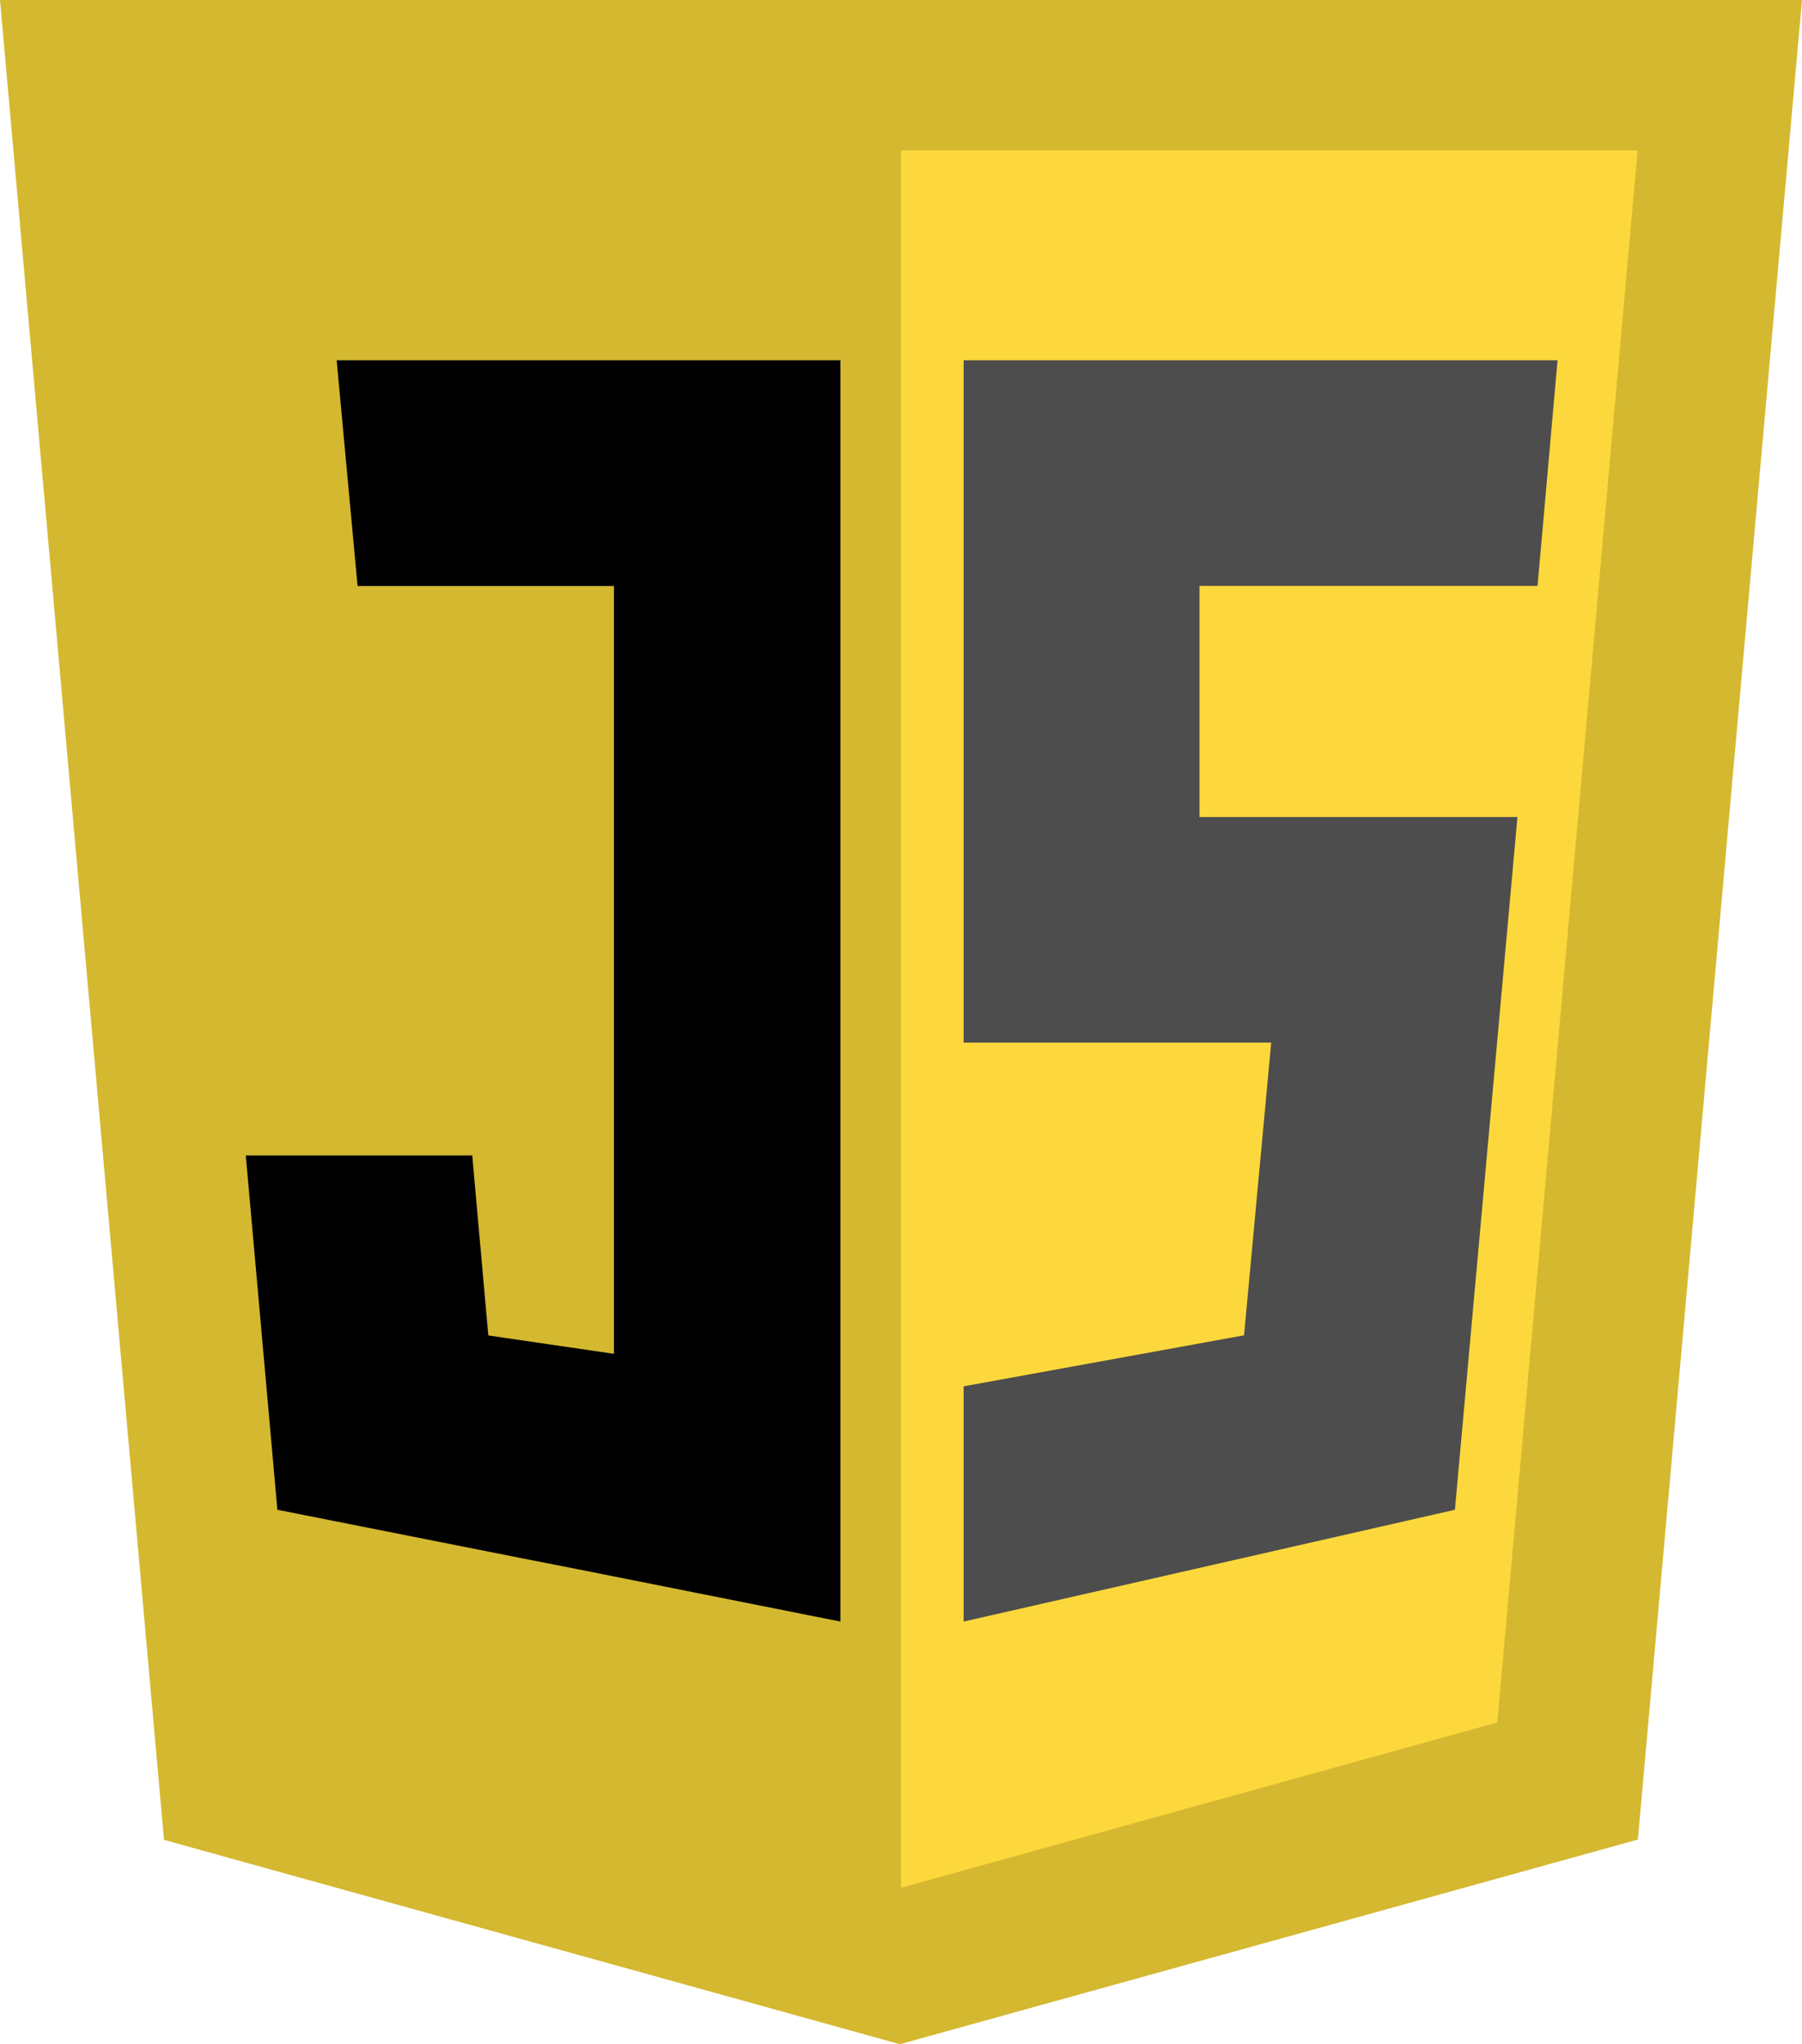 <?xml version="1.0" encoding="UTF-8"?>
<svg width="59.077px" height="67px" viewBox="0 0 59.077 67" version="1.1" xmlns="http://www.w3.org/2000/svg" xmlns:xlink="http://www.w3.org/1999/xlink">
    <title>es6</title>
    <g id="Page-1" stroke="none" stroke-width="1" fill="none" fill-rule="evenodd">
        <g id="es6" fill-rule="nonzero">
            <polygon id="path13" fill="#D4B830" points="5.377 60.303 0 0 59.077 0 53.696 60.293 29.502 67"></polygon>
            <polygon id="path15" fill="#FDD83C" points="29.539 61.873 49.088 56.454 53.687 4.931 29.539 4.931 29.539 61.873"></polygon>
            <g id="Group" transform="translate(8.058, 11.808)">
                <polygon id="path18" fill="#4D4D4D" points="41.69 14.97 31.267 14.97 31.267 7.396 42.349 7.396 43.005 2.82244751e-15 23.534 2.82244751e-15 23.534 22.365 33.617 22.365 32.727 31.957 23.534 33.63 23.534 41.34 39.64 37.676"></polygon>
                <path d="M19.494,9.2611559e-16 L2.979,9.2611559e-16 L3.665,7.399 L12.07,7.399 L12.07,32.565 L7.951,31.962 L7.424,26.063 C7.424,26.063 2.475,26.063 1.41122376e-15,26.063 L1.036,37.676 C19.494,41.34 1.106,37.673 19.494,41.34 L19.494,9.2611559e-16 Z" id="path24" fill="#000000"></path>
            </g>
        </g>
    </g>
</svg>